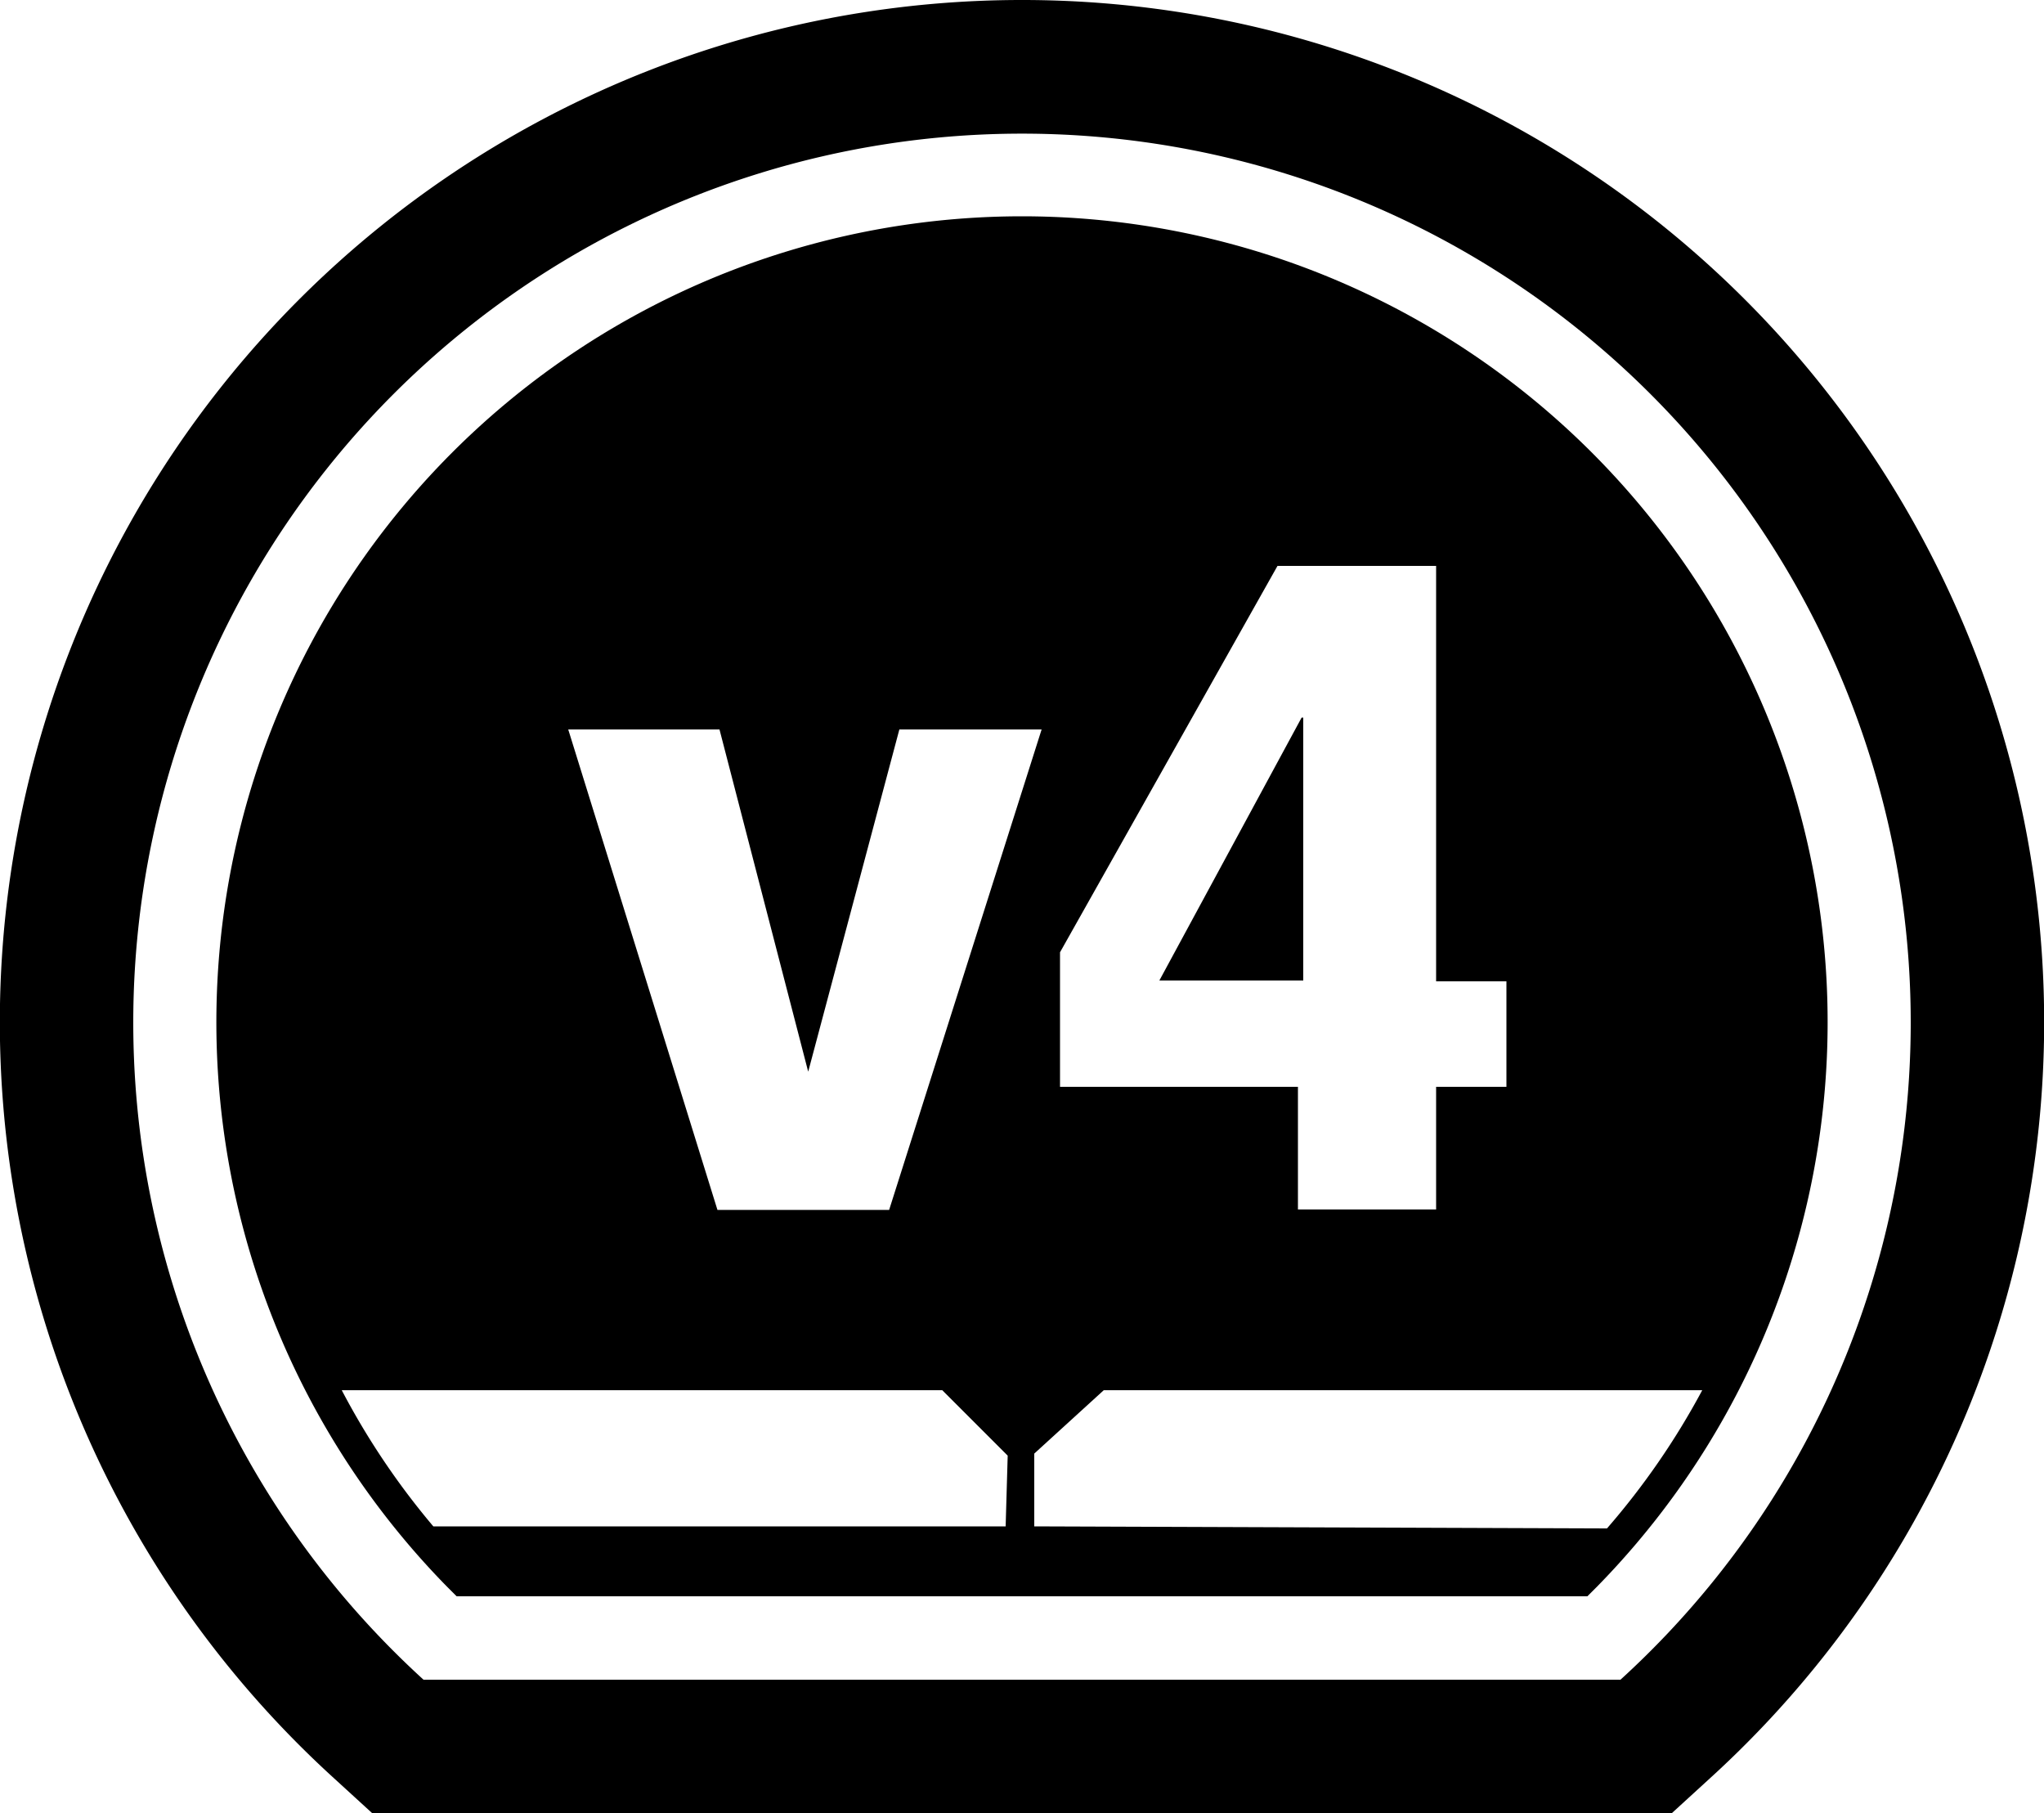<svg xmlns="http://www.w3.org/2000/svg" viewBox="0 0 50 44.34"><path d="M25,0A25,25,0,0,0,8.17,43.49l.93.85H40.9l.93-.85A25,25,0,0,0,25,0ZM39.64,41.08H10.36a21.74,21.74,0,1,1,29.28,0Z"/><polygon points="31.88 17.55 31.84 17.55 28.36 23.98 31.88 23.98 31.88 17.55"/><path d="M25,5.29A19.71,19.71,0,0,0,10.93,38.8l.24.24H38.83l.24-.24A19.71,19.71,0,0,0,25,5.29Zm.93,18,5.32-9.45h3.88V24h1.72v2.58H35.13v3H31.75v-3H25.93ZM17.6,17.84l2.17,8.37h0L22,17.84h3.48L21.75,29.59h-4.2L13.9,17.84Zm7,19.49h-14A18.33,18.33,0,0,1,8.36,34H23.05l1.6,1.6Zm.7,0V35.55L27,34H41.64a18.33,18.33,0,0,1-2.33,3.38Z"/></svg>